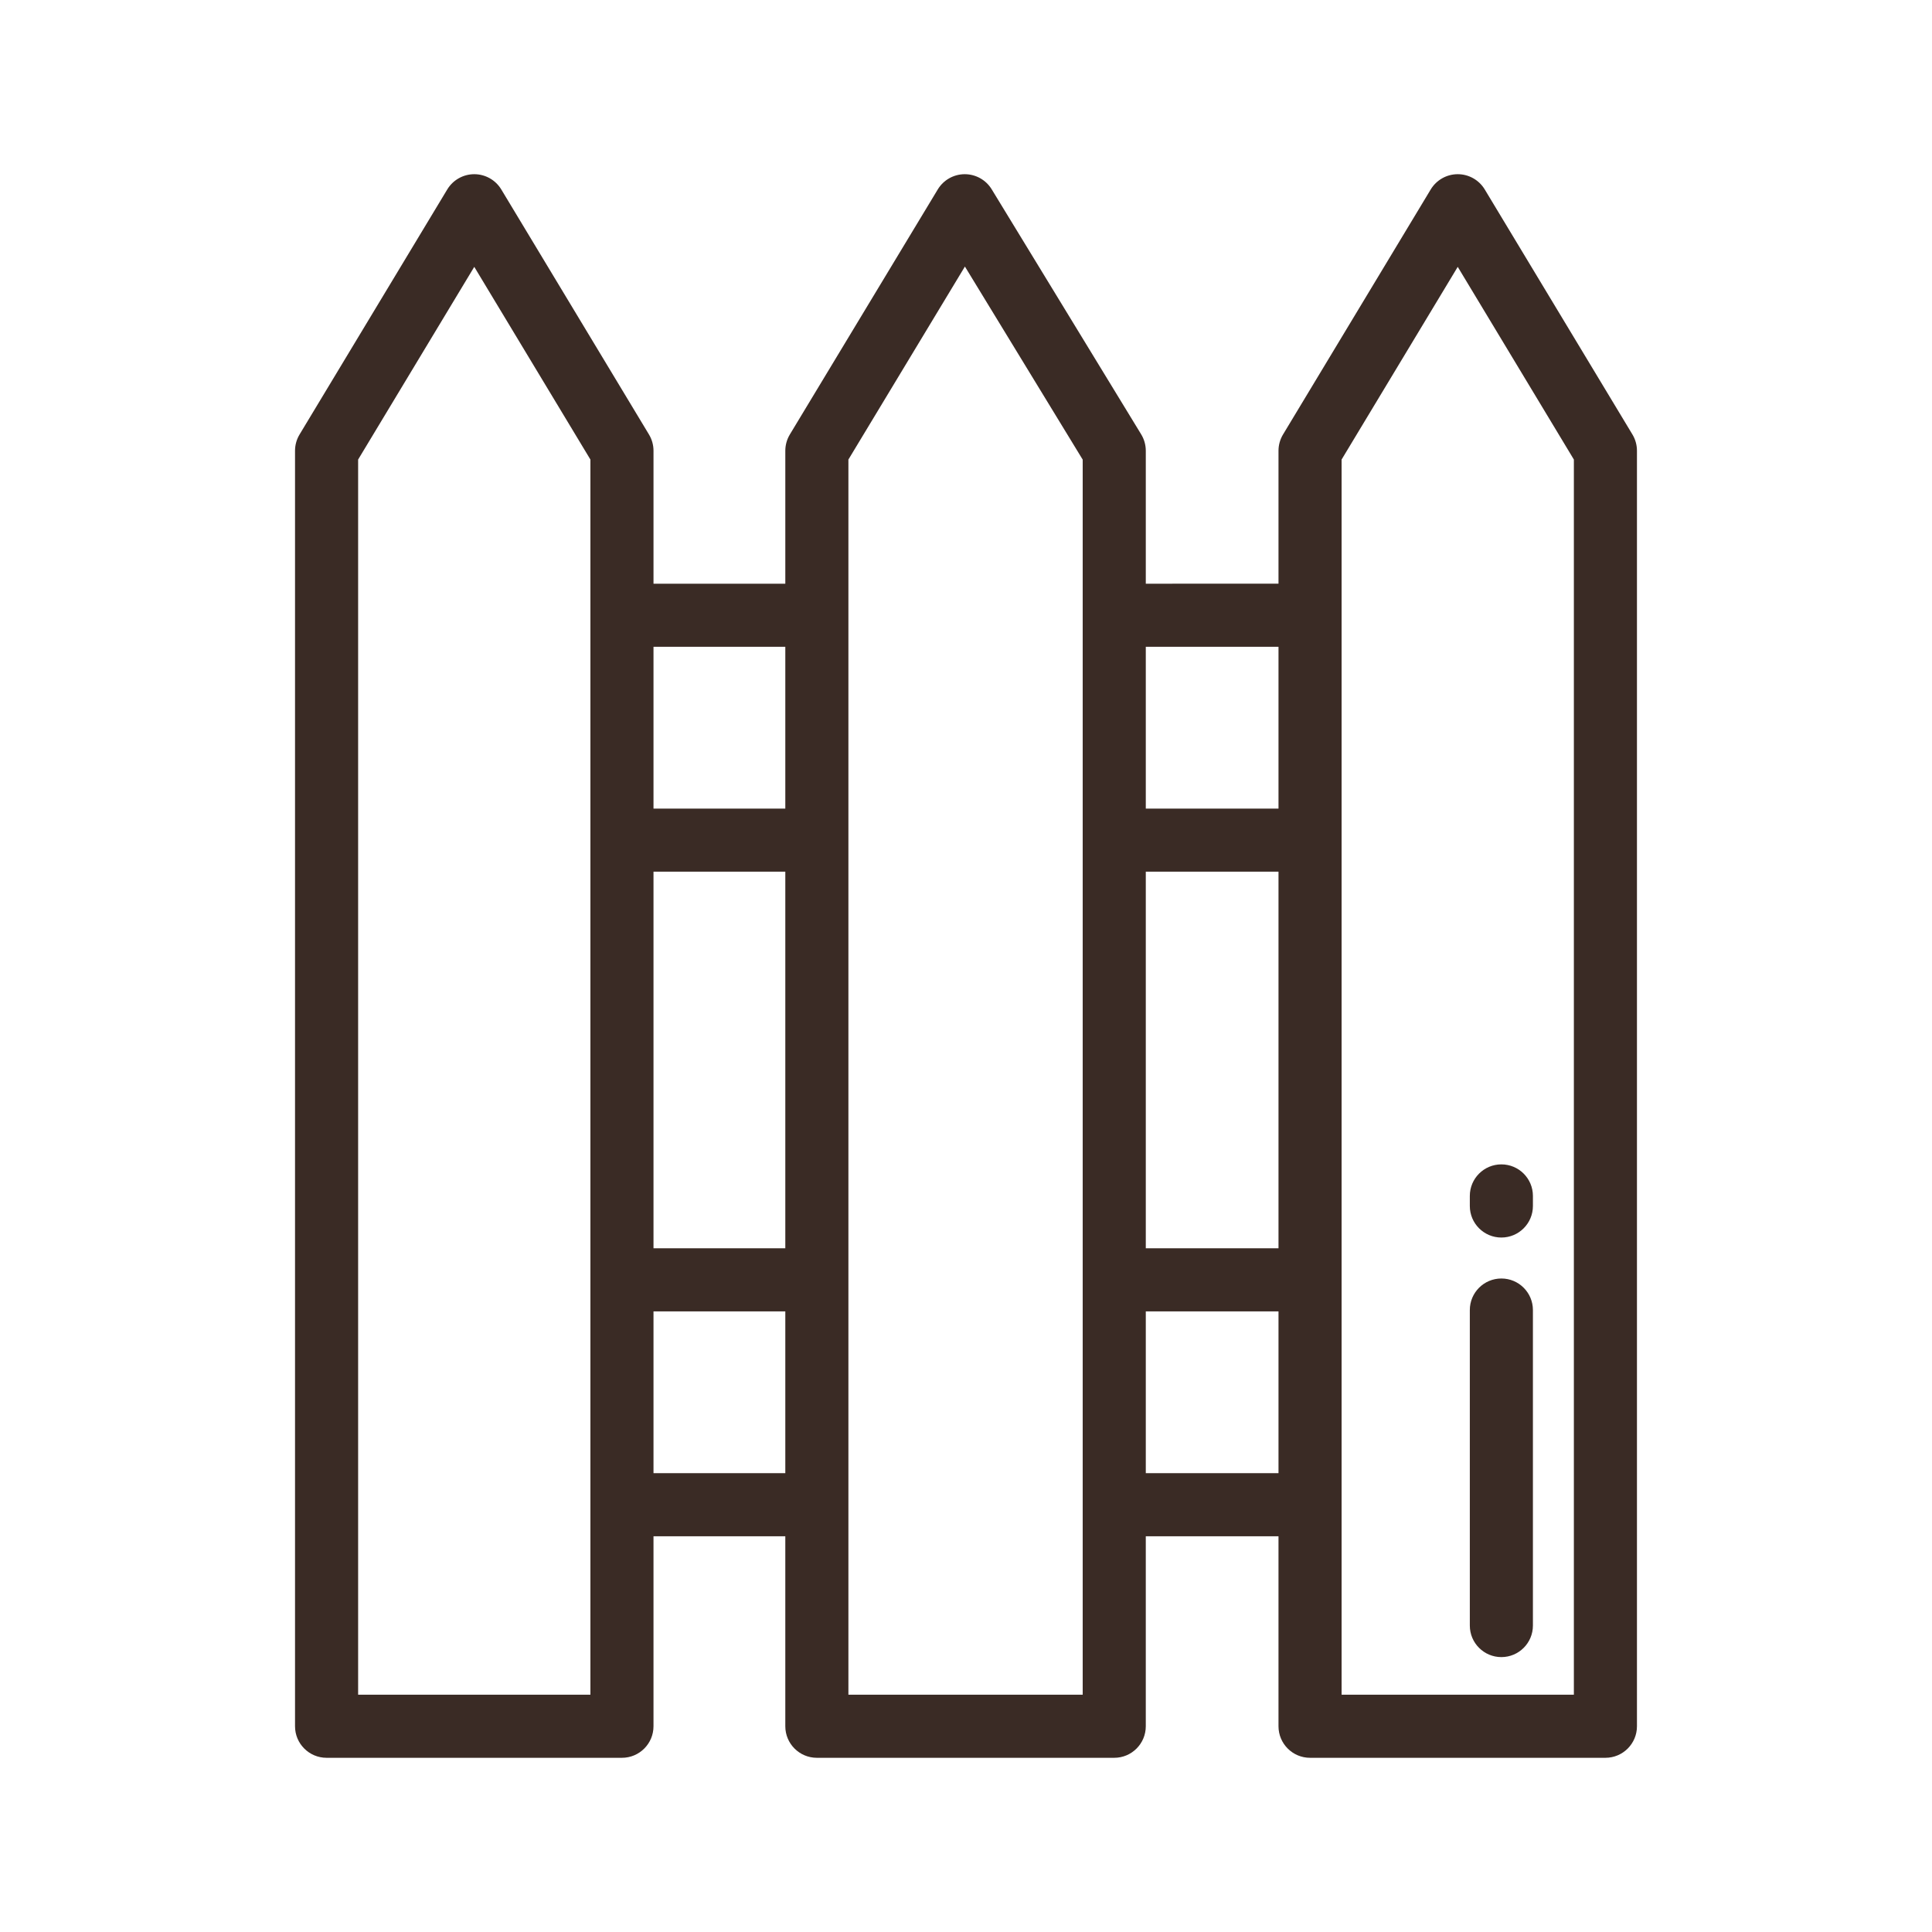 <!DOCTYPE svg PUBLIC "-//W3C//DTD SVG 1.1//EN" "http://www.w3.org/Graphics/SVG/1.1/DTD/svg11.dtd">
<!-- Uploaded to: SVG Repo, www.svgrepo.com, Transformed by: SVG Repo Mixer Tools -->
<svg fill="#3A2B25" height="800px" width="800px" version="1.1" id="Layer_1" xmlns="http://www.w3.org/2000/svg" xmlns:xlink="http://www.w3.org/1999/xlink" viewBox="-56.32 -56.32 624.64 624.64" xml:space="preserve">
<g id="SVGRepo_bgCarrier" stroke-width="0"/>
<g id="SVGRepo_tracerCarrier" stroke-linecap="round" stroke-linejoin="round"/>
<g id="SVGRepo_iconCarrier"> <g> <g> <path d="M471.469,84.155l-47.75-79.22C421.874,1.873,418.56,0,414.985,0s-6.89,1.873-8.735,4.934l-47.75,79.22 c-0.958,1.589-1.465,3.41-1.465,5.265v42.977H314.13V89.419c0-1.875-0.516-3.713-1.492-5.312l-48.329-79.22 C262.457,1.851,259.157,0,255.602,0c-0.008,0-0.016,0-0.023,0c-3.565,0.008-6.865,1.877-8.708,4.928l-47.821,79.22 c-0.96,1.591-1.468,3.414-1.468,5.271v42.977h-42.616V89.419c0-1.855-0.506-3.676-1.465-5.265l-47.749-79.22 C103.906,1.873,100.592,0,97.017,0s-6.89,1.873-8.735,4.934l-47.751,79.22c-0.958,1.589-1.465,3.41-1.465,5.265v412.381 c0,5.632,4.566,10.199,10.199,10.199h95.499c5.633,0,10.199-4.567,10.199-10.199v-61.426h42.616v61.426 c0,5.632,4.566,10.199,10.199,10.199h96.15c5.633,0,10.199-4.567,10.199-10.199v-61.426h42.906v61.426 c0,5.632,4.566,10.199,10.199,10.199h95.498c5.633,0,10.199-4.567,10.199-10.199V89.419 C472.932,87.564,472.427,85.743,471.469,84.155z M134.568,491.602L134.568,491.602H59.467V92.256l37.55-62.3l37.55,62.3V491.602z M197.581,419.977h-42.616v-52.311h42.616V419.977z M197.581,347.269h-42.616V225.504h42.616V347.269z M197.581,205.106h-42.616 v-52.311h42.616V205.106z M293.731,491.602H217.98V92.259l37.668-62.401l38.084,62.426V491.602z M357.036,419.977H314.13v-52.311 h42.906V419.977z M357.036,347.269H314.13V225.504h42.906V347.269z M357.036,205.106H314.13v-52.311h42.906V205.106z M452.534,491.602h-75.1V92.256l37.55-62.3l37.549,62.299V491.602z"/> </g> </g> <g> <g> <path d="M429.092,320.138c-5.633,0-10.199,4.567-10.199,10.199v3.255c0,5.633,4.566,10.199,10.199,10.199 c5.633,0,10.199-4.567,10.199-10.199v-3.255C439.291,324.705,434.725,320.138,429.092,320.138z"/> </g> </g> <g> <g> <path d="M429.092,357.035c-5.633,0-10.199,4.567-10.199,10.199v102.01c0,5.632,4.566,10.198,10.199,10.198 c5.633,0,10.199-4.567,10.199-10.199V367.235C439.291,361.603,434.725,357.035,429.092,357.035z"/> </g> </g> </g>
</svg>